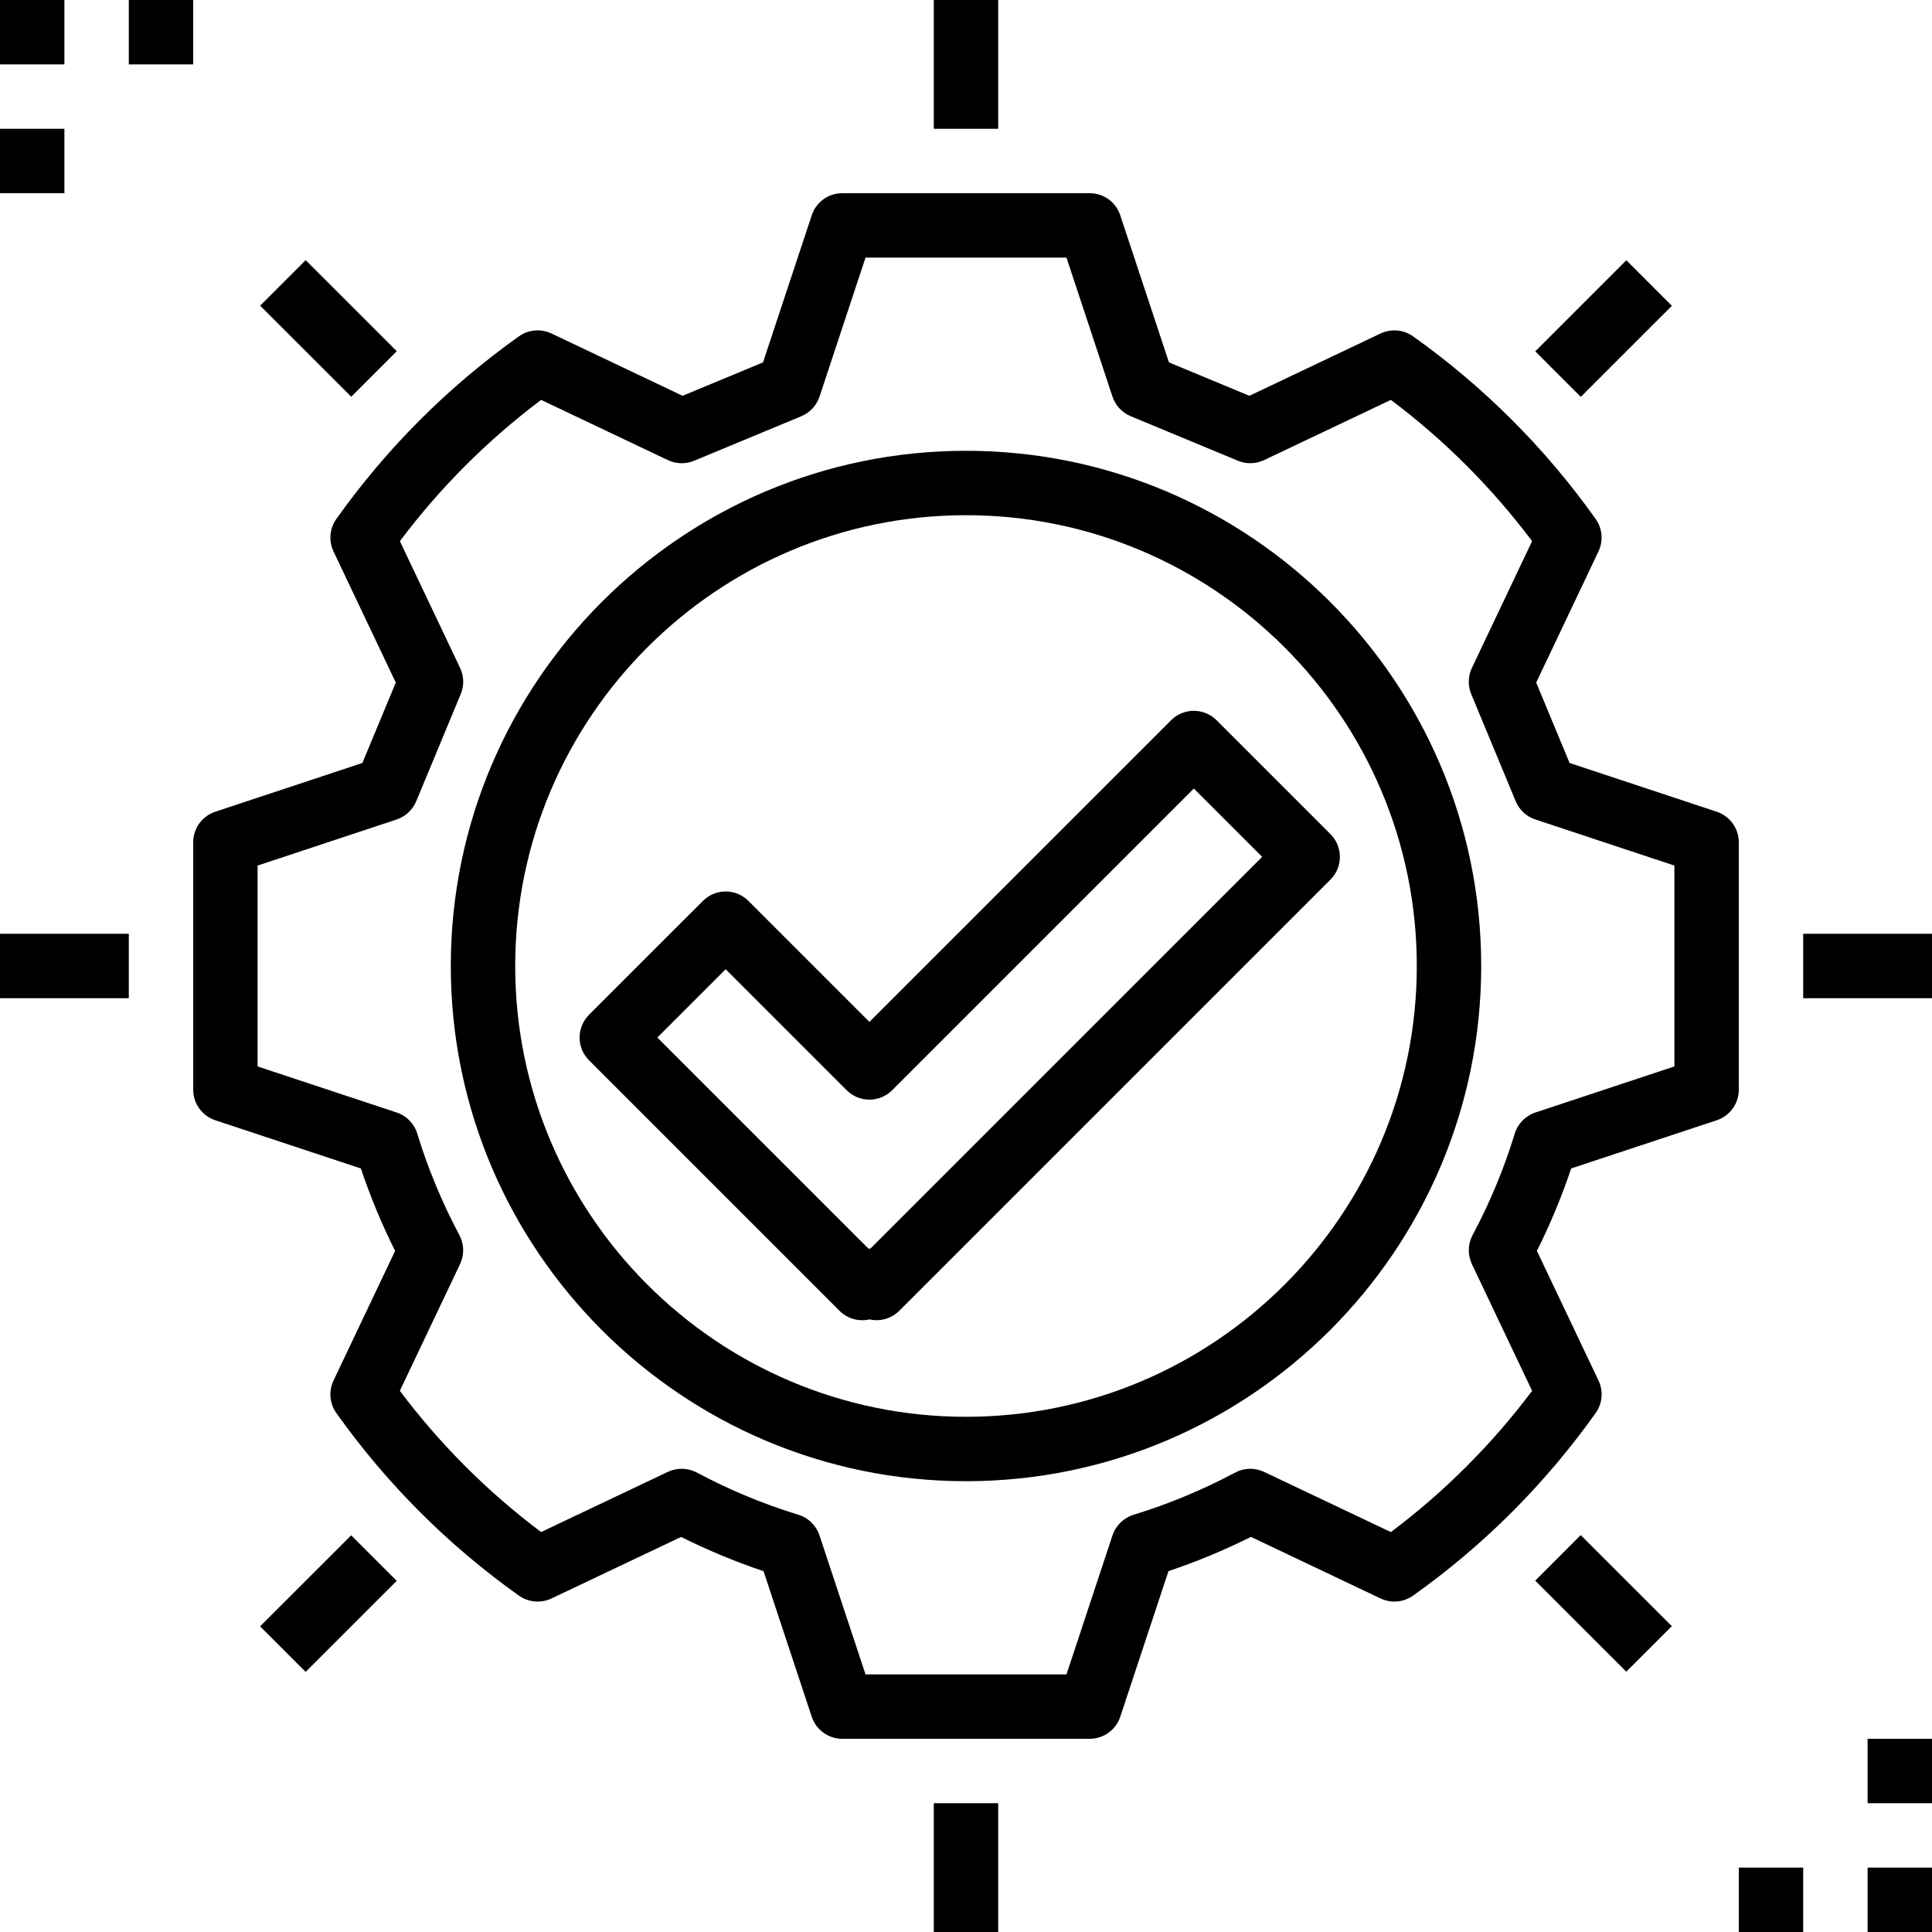 <svg xmlns="http://www.w3.org/2000/svg" height="480pt" viewBox="0 0 480 480" width="480pt"><path d="m426.512 278.328c3.281-1.09 5.488-4.152 5.488-7.594v-61.469c0-3.449-2.207-6.504-5.488-7.594l-36.551-12.113-8.297-19.973 15.473-32.586c1.238-2.617.977-5.703-.703-8.07-12.523-17.602-27.785-32.867-45.371-45.371-2.367-1.68-5.453-1.934-8.07-.703l-32.586 15.48-19.98-8.297-12.105-36.551c-1.074-3.281-4.137-5.488-7.586-5.488h-61.469c-3.449 0-6.512 2.207-7.594 5.488l-12.105 36.551-19.98 8.297-32.586-15.488c-2.625-1.223-5.703-.977-8.07.711-17.602 12.512-32.859 27.785-45.371 45.379-1.68 2.359-1.949 5.445-.703 8.062l15.473 32.586-8.297 19.973-36.551 12.113c-3.273 1.09-5.48 4.152-5.48 7.594v61.469c0 3.449 2.207 6.504 5.488 7.594l36.168 11.977c2.336 6.992 5.191 13.84 8.504 20.48l-15.305 32.215c-1.238 2.617-.977 5.703.703 8.062 12.504 17.594 27.777 32.859 45.371 45.379 2.359 1.664 5.438 1.934 8.07.703l32.215-15.297c6.641 3.32 13.496 6.168 20.48 8.504l11.977 36.168c1.082 3.273 4.145 5.48 7.594 5.48h61.469c3.449 0 6.512-2.207 7.594-5.488l11.977-36.168c6.984-2.336 13.84-5.184 20.48-8.504l32.215 15.297c2.625 1.238 5.703.969 8.07-.703 17.594-12.504 32.852-27.777 45.371-45.379 1.68-2.359 1.949-5.445.703-8.062l-15.305-32.215c3.328-6.648 6.176-13.504 8.512-20.48zm-45.047-1.93c-2.465.816-4.375 2.777-5.137 5.258-2.633 8.633-6.152 17.121-10.473 25.215-1.191 2.234-1.246 4.898-.168 7.184l14.961 31.496c-10.008 13.32-21.777 25.09-35.09 35.09l-31.496-14.953c-2.301-1.086-4.965-1.031-7.191.168-8.086 4.312-16.566 7.832-25.215 10.48-2.488.754-4.449 2.672-5.266 5.137l-11.43 34.527h-49.922l-11.438-34.535c-.816-2.465-2.777-4.387-5.266-5.137-8.648-2.641-17.137-6.168-25.207-10.48-2.25-1.191-4.906-1.246-7.199-.168l-31.496 14.953c-13.312-10-25.09-21.777-35.09-35.09l14.961-31.496c1.086-2.285 1.023-4.949-.168-7.191-4.297-8.062-7.824-16.543-10.465-25.207-.762-2.488-2.672-4.449-5.137-5.258l-34.535-11.438v-49.906l34.535-11.445c2.199-.73 3.984-2.387 4.871-4.523l11.066-26.637c.871-2.098.816-4.457-.16-6.496l-14.961-31.496c10-13.312 21.777-25.09 35.09-35.098l31.496 14.961c2.039.977 4.406 1.031 6.496.168l26.645-11.066c2.145-.887 3.801-2.672 4.531-4.871l11.43-34.543h49.922l11.43 34.535c.73 2.199 2.387 3.984 4.531 4.871l26.645 11.066c2.09.863 4.449.816 6.496-.168l31.496-14.953c13.305 9.992 25.074 21.77 35.09 35.09l-14.961 31.496c-.977 2.047-1.031 4.406-.168 6.496l11.055 26.637c.891 2.145 2.672 3.801 4.875 4.523l34.551 11.453v49.906zm0 0"></path><path d="m240 112c-70.574 0-128 57.426-128 128s57.426 128 128 128 128-57.426 128-128-57.426-128-128-128zm0 240c-61.762 0-112-50.238-112-112s50.238-112 112-112 112 50.238 112 112-50.238 112-112 112zm0 0"></path><path d="m296.602 176.602c-2.121 0-4.16.84-5.656 2.344l-74.945 74.941-30.055-30.055c-3.129-3.129-8.184-3.129-11.312 0l-28.289 28.281c-1.504 1.504-2.344 3.535-2.344 5.664 0 2.125.84 4.16 2.344 5.656l62.223 62.223c2.02 2.016 4.848 2.75 7.434 2.152.586.129 1.176.191 1.777.191 2.047 0 4.094-.785 5.656-2.344l107.109-107.113c3.129-3.129 3.129-8.184 0-11.312l-28.285-28.285c-1.496-1.496-3.539-2.344-5.656-2.344zm-80.371 133.621c-.078 0-.152 0-.23 0s-.152 0-.23 0l-52.457-52.453 16.977-16.969 30.055 30.055c3.129 3.129 8.184 3.129 11.312 0l74.945-74.945 16.973 16.977zm0 0"></path><path d="m232 0h16v32h-16zm0 0"></path><path d="m232 448h16v32h-16zm0 0"></path><path d="m448 232h32v16h-32zm0 0"></path><path d="m0 232h32v16h-32zm0 0"></path><path d="m381.43 87.285 22.629-22.625 11.312 11.316-22.629 22.625zm0 0"></path><path d="m64.621 404.062 22.633-22.621 11.309 11.312-22.629 22.625zm0 0"></path><path d="m381.418 392.707 11.309-11.316 22.633 22.625-11.312 11.312zm0 0"></path><path d="m64.633 75.945 11.312-11.312 22.633 22.621-11.312 11.316zm0 0"></path><path d="m0 0h16v16h-16zm0 0"></path><path d="m0 32h16v16h-16zm0 0"></path><path d="m32 0h16v16h-16zm0 0"></path><path d="m464 464h16v16h-16zm0 0"></path><path d="m464 432h16v16h-16zm0 0"></path><path d="m432 464h16v16h-16zm0 0"></path></svg>